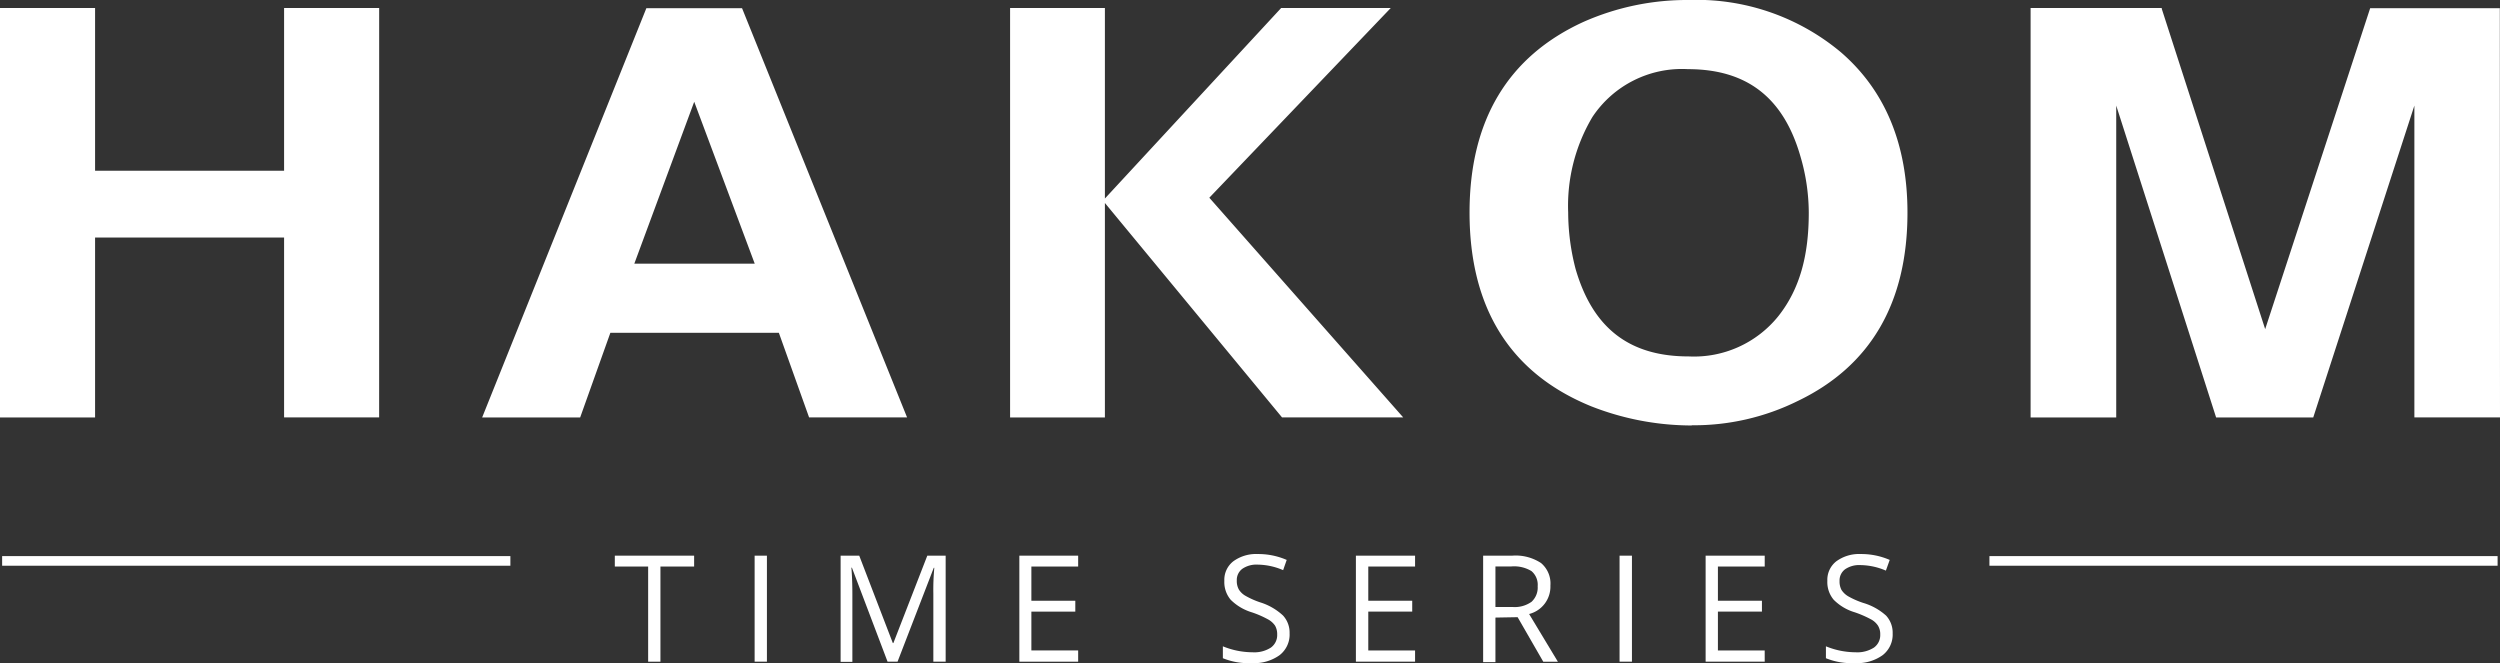 <?xml version="1.0" encoding="UTF-8"?>
<svg xmlns="http://www.w3.org/2000/svg" width="220" height="58.362" viewBox="0 0 220 58.362">
  <rect x="0" y="0" width="220" height="58.362" fill="#333333" stroke="none"/>
  <g id="hakom-logo" transform="translate(0 0)">
    <rect id="Rechteck_3" data-name="Rechteck 3" width="44.726" height="0.847" transform="translate(0.188 48.937)" fill="#fff"></rect>
    <rect id="Rechteck_4" data-name="Rechteck 4" width="44.718" height="0.847" transform="translate(175.07 48.937)" fill="#fff"></rect>
    <path id="Pfad_2" data-name="Pfad 2" d="M73.015,71.691H71.933V63.317H69V62.36h6.979v.957H73.015Z" transform="translate(-14.896 -13.462)" fill="#fff"></path>
    <path id="Pfad_3" data-name="Pfad 3" d="M84.69,71.691V62.36h1.082v9.331Z" transform="translate(-18.283 -13.462)" fill="#fff"></path>
    <path id="Pfad_4" data-name="Pfad 4" d="M98.472,71.691l-3.136-8.272h-.047c.055.651.086,1.435.086,2.352v5.936H94.34V62.36h1.639l2.956,7.692h.047l2.987-7.692h1.615v9.331H102.5V65.677a20.681,20.681,0,0,1,.086-2.25h-.047L99.35,71.691Z" transform="translate(-20.366 -13.462)" fill="#fff"></path>
    <path id="Pfad_5" data-name="Pfad 5" d="M119.575,71.691H114.4V62.36h5.175v.957h-4.117v3.011h3.866v.957h-3.866V70.7h4.117Z" transform="translate(-24.697 -13.462)" fill="#fff"></path>
    <path id="Pfad_6" data-name="Pfad 6" d="M143.113,69.168a2.29,2.29,0,0,1-.894,1.921,3.85,3.85,0,0,1-2.423.69,6.006,6.006,0,0,1-2.556-.431V70.3a6.931,6.931,0,0,0,2.6.525,2.69,2.69,0,0,0,1.631-.416,1.349,1.349,0,0,0,.549-1.145,1.5,1.5,0,0,0-.188-.784,1.788,1.788,0,0,0-.659-.572,8.564,8.564,0,0,0-1.388-.6,4.454,4.454,0,0,1-1.858-1.106,2.407,2.407,0,0,1-.557-1.662,2.062,2.062,0,0,1,.784-1.717,3.387,3.387,0,0,1,2.148-.643,6.273,6.273,0,0,1,2.556.518l-.314.9a5.818,5.818,0,0,0-2.243-.486,2.188,2.188,0,0,0-1.349.369,1.223,1.223,0,0,0-.486,1.035,1.521,1.521,0,0,0,.18.784,1.631,1.631,0,0,0,.6.565,7.111,7.111,0,0,0,1.294.572,5.206,5.206,0,0,1,2,1.16,2.219,2.219,0,0,1,.572,1.56Z" transform="translate(-29.628 -13.425)" fill="#fff"></path>
    <path id="Pfad_7" data-name="Pfad 7" d="M157.377,71.691H152.17V62.36h5.207v.957H153.26v3.011h3.866v.957H153.26V70.7h4.117Z" transform="translate(-32.851 -13.462)" fill="#fff"></path>
    <path id="Pfad_8" data-name="Pfad 8" d="M167.532,67.806v3.921H166.45v-9.37h2.564a4.046,4.046,0,0,1,2.533.651,2.352,2.352,0,0,1,.823,1.984,2.486,2.486,0,0,1-1.874,2.5l2.533,4.2h-1.286l-2.258-3.921Zm0-.933h1.49a2.548,2.548,0,0,0,1.686-.455,1.694,1.694,0,0,0,.541-1.372,1.568,1.568,0,0,0-.549-1.333,2.94,2.94,0,0,0-1.756-.408h-1.411Z" transform="translate(-35.934 -13.459)" fill="#fff"></path>
    <path id="Pfad_9" data-name="Pfad 9" d="M181.76,71.691V62.36h1.09v9.331Z" transform="translate(-39.239 -13.462)" fill="#fff"></path>
    <path id="Pfad_10" data-name="Pfad 10" d="M196.619,71.691h-5.2V62.36h5.2v.957H192.5v3.011h3.874v.957H192.5V70.7h4.117Z" transform="translate(-41.324 -13.462)" fill="#fff"></path>
    <path id="Pfad_11" data-name="Pfad 11" d="M210.793,69.168a2.29,2.29,0,0,1-.894,1.921,3.85,3.85,0,0,1-2.423.69,6.006,6.006,0,0,1-2.556-.431V70.3a6.932,6.932,0,0,0,2.6.525,2.705,2.705,0,0,0,1.631-.416,1.349,1.349,0,0,0,.549-1.145,1.427,1.427,0,0,0-.2-.784,1.7,1.7,0,0,0-.651-.572,9.245,9.245,0,0,0-1.388-.6,4.352,4.352,0,0,1-1.858-1.106,2.407,2.407,0,0,1-.557-1.662,2.062,2.062,0,0,1,.784-1.717,3.387,3.387,0,0,1,2.148-.643,6.273,6.273,0,0,1,2.556.518l-.337.941a5.826,5.826,0,0,0-2.25-.486,2.18,2.18,0,0,0-1.341.369,1.223,1.223,0,0,0-.486,1.035,1.568,1.568,0,0,0,.172.784,1.765,1.765,0,0,0,.6.565,7.238,7.238,0,0,0,1.3.572,5.206,5.206,0,0,1,2.023,1.121A2.219,2.219,0,0,1,210.793,69.168Z" transform="translate(-44.239 -13.425)" fill="#fff"></path>
    <path id="Pfad_12" data-name="Pfad 12" d="M55.821,23.2H66.415L61.091,8.955Zm10.891.188H55.547L61.091,8.382ZM148.535,6.085A9.458,9.458,0,0,0,140.13,10.3,15.283,15.283,0,0,0,138,18.709a19.815,19.815,0,0,0,.651,4.956c1.5,5.175,4.7,7.7,9.943,7.7a9.527,9.527,0,0,0,7.92-3.568c1.858-2.36,2.658-5.3,2.658-9.064a17.682,17.682,0,0,0-.729-4.956c-1.482-5.175-4.7-7.692-9.919-7.692m.071,25.484c-5.285,0-8.625-2.564-10.123-7.841a19.021,19.021,0,0,1-.667-5,15.5,15.5,0,0,1,2.2-8.531c1.874-2.854,4.7-4.3,8.547-4.3,5.285,0,8.625,2.564,10.131,7.841a18.22,18.22,0,0,1,.721,5.011c0,3.819-.91,6.9-2.729,9.2a9.913,9.913,0,0,1-8.069,3.638M25.186,36.532H33.16V.909H25.186V15.227H8.178V.909H.2V36.532H8.178V20.7H25.186Zm8.178.2H25V20.9H8.367V36.736H0V.706H8.367V15.024H25V.706h8.367Zm37.991-.2h8.194L65.168.909H57.013L42.727,36.555h8.241l2.65-7.457H68.673Zm8.468.2H71.2L68.54,29.287H53.712l-2.658,7.449H42.429L56.88.721H65.3Zm9.276-.2h7.975V.909h-8Zm23.814,0h10.123L106.177,17.4,121.946.933h-9.127L97.333,17.658Zm10.57.2H112.819L97.231,17.862V36.736H88.888V.706h8.343V17.47L112.74.706h9.645L106.42,17.4Zm89.186-.2h7.143V.909h-11.1L199.307,29.6,190.062.909H178.873V36.532h7.143V8.045l9.127,28.487h8.272l9.229-28.487V36.532Zm7.331.2h-7.535V9.292l-8.9,27.444h-8.547l-8.79-27.444V36.736h-7.535V.706h11.542V.776l9.1,28.189L208.575.721h11.409ZM148.606.2a22.363,22.363,0,0,0-9.158,1.913c-6.587,3-9.919,8.625-9.919,16.615,0,8.327,3.56,14,10.57,16.859a24.088,24.088,0,0,0,8.437,1.67,20.818,20.818,0,0,0,9.566-2.117c6.344-3.058,9.574-8.57,9.574-16.412,0-6.006-1.89-10.593-5.8-13.989Q156.651.216,148.606.2m.267,37.238h-.337a24.222,24.222,0,0,1-8.516-1.686c-7.1-2.893-10.7-8.625-10.7-17.047,0-8.1,3.372-13.738,10.029-16.78A22.488,22.488,0,0,1,148.59,0,19.78,19.78,0,0,1,162,4.6c3.921,3.387,5.857,8.139,5.857,14.114,0,7.92-3.238,13.5-9.66,16.576a20.591,20.591,0,0,1-9.323,2.133M8.272,15.118H25.092V.784H33.27V36.618H25.092V20.81H8.272V36.65H.094V.784H8.272ZM56.958.784h8.288L79.674,36.618H71.253L68.6,29.161H53.634L50.968,36.65H42.562ZM66.564,23.3,61.075,8.68,55.672,23.3ZM112.78.784h9.409l-15.9,16.631L123.24,36.65H112.835l-15.6-18.976Zm-23.8,0H97.16V36.618H88.982ZM129.434,18.7c0-8.069,3.3-13.651,9.974-16.694a22.316,22.316,0,0,1,9.2-1.9c5.418,0,9.849,1.521,13.33,4.564,3.921,3.4,5.826,8.069,5.826,14.059,0,7.841-3.191,13.393-9.613,16.466a20.748,20.748,0,0,1-9.605,2.133,24.708,24.708,0,0,1-8.476-1.67c-7.057-2.893-10.64-8.586-10.64-16.953m8.476,0a18.53,18.53,0,0,0,.667,4.971c1.5,5.175,4.8,7.771,10.029,7.771a9.628,9.628,0,0,0,8-3.6c1.858-2.376,2.705-5.324,2.705-9.143a18.033,18.033,0,0,0-.721-4.971c-1.506-5.175-4.807-7.771-10.037-7.771q-5.669,0-8.476,4.266a15.338,15.338,0,0,0-2.164,8.476M178.779.784h11.354l9.2,28.471L208.622.784h11.244V36.618h-7.332V8.68L203.471,36.65h-8.406L186.11,8.68V36.65h-7.332Z" transform="translate(0 0)" fill="#fff"></path>
  </g>
</svg>
